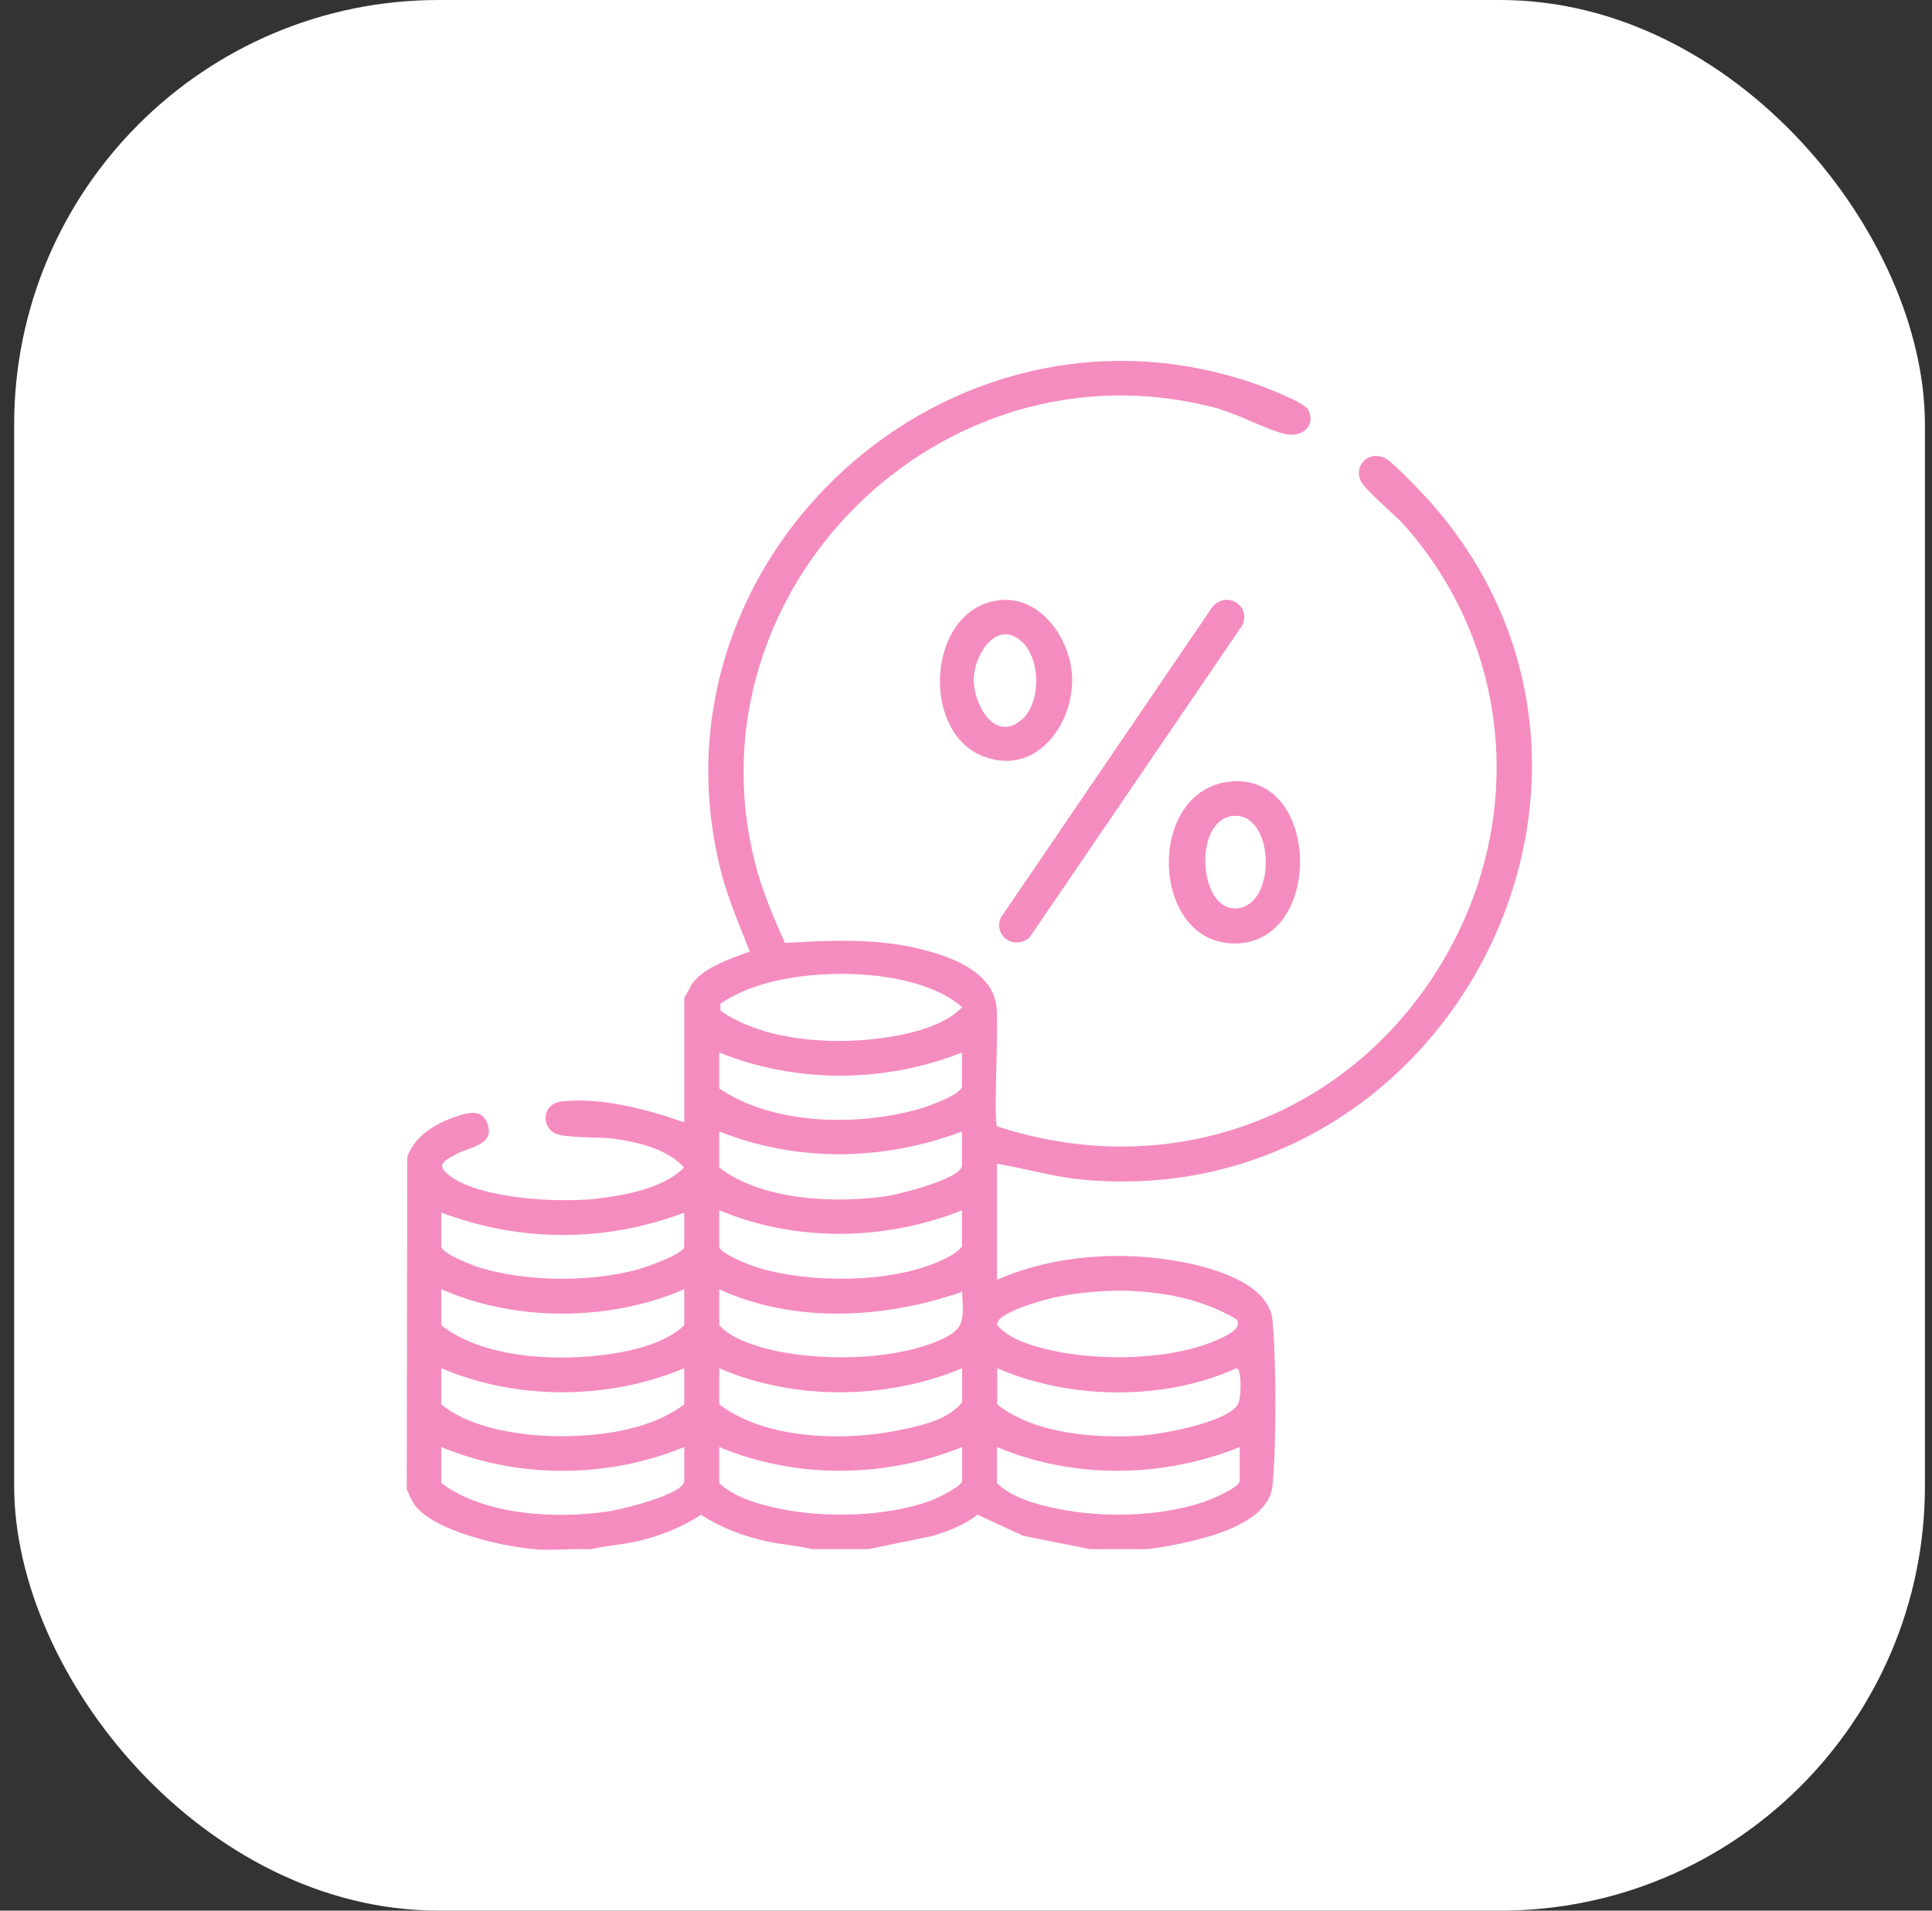<svg width="91" height="90" viewBox="0 0 91 90" fill="none" xmlns="http://www.w3.org/2000/svg">
<rect x="0" y="0" width="91" height="90" fill="#333333" stroke="none"/>
<rect x="0.667" width="90" height="90" rx="20" fill="white"/>
<g clip-path="url(#clip0_203_235)">
<path d="M25.188 72.972C23.706 72.861 20.436 72.132 19.528 70.885C19.38 70.673 19.269 70.396 19.157 70.156L19.185 54.487C19.519 53.564 20.408 52.982 21.307 52.659C21.826 52.474 22.631 52.151 22.928 52.853C23.391 53.942 22.113 54.025 21.483 54.367C20.853 54.709 20.51 54.893 21.233 55.42C22.706 56.491 26.421 56.675 28.199 56.454C29.515 56.288 31.284 55.955 32.22 54.995C31.451 54.136 30.08 53.804 28.968 53.647C28.227 53.536 26.652 53.628 26.152 53.388C25.476 53.065 25.531 51.985 26.458 51.883C28.292 51.671 30.524 52.262 32.229 52.871V47.017C32.229 47.017 32.563 46.399 32.618 46.316C33.211 45.531 34.425 45.161 35.314 44.82C34.814 43.546 34.267 42.281 33.934 40.951C30.293 26.316 44.643 13.122 59.039 18.052C59.521 18.219 61.448 18.948 61.624 19.308C62.004 20.102 61.281 20.638 60.494 20.435C59.484 20.176 58.289 19.474 57.131 19.179C44.263 15.901 32.387 27.784 35.536 40.545C35.87 41.893 36.407 43.158 36.972 44.414C39.307 44.284 41.595 44.173 43.856 44.838C45.125 45.208 46.718 45.891 46.931 47.359C47.052 48.208 46.783 52.844 46.968 53.056C54.5 55.531 62.402 53.093 67.016 46.713C71.88 39.982 71.685 31.025 66.154 24.747C65.728 24.267 64.283 23.075 64.088 22.641C63.755 21.884 64.505 21.201 65.256 21.589C65.635 21.783 67.109 23.343 67.47 23.759C78.809 36.75 68.118 57.156 50.989 55.567C49.627 55.438 48.302 55.041 46.959 54.819V60.286C49.618 59.113 52.823 58.901 55.667 59.445C57.131 59.722 59.771 60.452 59.938 62.197C60.114 64.071 60.123 68.097 59.938 69.971C59.799 71.384 57.974 72.086 56.788 72.418C56.01 72.64 54.778 72.907 53.99 72.972H51.35L48.191 72.344L46.042 71.347C45.431 71.837 44.699 72.104 43.958 72.344L40.9 72.972H38.26C37.565 72.806 36.852 72.76 36.148 72.612C35.036 72.372 33.971 71.966 33.017 71.356C32.081 71.966 31.015 72.381 29.922 72.621C29.218 72.778 28.505 72.815 27.81 72.981C26.949 72.935 26.022 73.046 25.17 72.981L25.188 72.972ZM38.918 45.891C37.213 45.974 35.36 46.316 33.934 47.276V47.608C35.963 49.021 39.103 49.224 41.512 48.901C42.762 48.735 44.439 48.365 45.319 47.442C43.772 46.094 40.919 45.789 38.918 45.891ZM45.319 49.575C41.678 51.015 37.51 51.052 33.878 49.575V51.274C36.426 53.001 40.4 53.065 43.309 52.234C43.67 52.133 45.31 51.551 45.31 51.163V49.575H45.319ZM45.319 53.296C41.623 54.69 37.565 54.764 33.878 53.296V54.995C35.889 56.555 39.362 56.703 41.818 56.334C42.401 56.241 45.31 55.521 45.31 54.884V53.296H45.319ZM45.319 57.008C41.706 58.457 37.482 58.522 33.878 57.008V58.707C33.878 59.039 35.314 59.593 35.638 59.695C38.075 60.452 41.91 60.461 44.254 59.408C44.643 59.233 45.041 59.048 45.31 58.716V57.017L45.319 57.008ZM32.229 57.119C28.514 58.531 24.512 58.522 20.788 57.119V58.707C20.788 59.039 22.224 59.593 22.548 59.695C24.744 60.378 27.727 60.406 29.941 59.824C30.311 59.732 32.229 59.085 32.229 58.707V57.119ZM32.229 60.729C28.737 62.252 24.271 62.271 20.788 60.729V62.428C22.826 64.025 26.346 64.145 28.838 63.767C29.978 63.591 31.386 63.231 32.229 62.428V60.729ZM33.878 60.729V62.428C34.434 63.028 35.379 63.342 36.166 63.545C38.455 64.127 41.901 64.099 44.106 63.194C45.468 62.631 45.384 62.28 45.319 60.849C41.697 62.114 37.436 62.363 33.887 60.738L33.878 60.729ZM58.271 62.169C55.88 60.692 52.425 60.535 49.711 61.107C49.275 61.2 46.876 61.828 46.968 62.409C47.496 63.056 48.46 63.342 49.247 63.545C51.61 64.136 55.26 64.108 57.483 63.046C57.78 62.908 58.502 62.585 58.261 62.169H58.271ZM32.229 64.45C28.672 65.946 24.345 65.973 20.788 64.45V66.149C21.974 67.155 24.03 67.543 25.568 67.626C27.699 67.746 30.506 67.478 32.229 66.149V64.45ZM45.319 64.45C41.78 65.936 37.408 65.983 33.878 64.45V66.149C36.065 67.829 39.826 67.903 42.457 67.349C43.411 67.155 44.736 66.841 45.319 66.038V64.45ZM46.968 64.45V66.149C48.664 67.534 51.6 67.765 53.74 67.626C54.704 67.561 57.807 67.007 58.308 66.149C58.465 65.872 58.502 64.468 58.243 64.45C54.815 66.001 50.405 65.936 46.968 64.45ZM32.229 68.162C28.607 69.648 24.401 69.667 20.788 68.162V69.861C22.845 71.393 26.152 71.55 28.625 71.199C29.218 71.116 32.229 70.405 32.229 69.75V68.162ZM45.319 68.162C41.706 69.63 37.491 69.676 33.878 68.162V69.861C34.61 70.553 35.759 70.867 36.731 71.07C38.899 71.513 41.743 71.449 43.837 70.692C44.106 70.59 45.319 70.008 45.319 69.759V68.171V68.162ZM58.4 68.162C54.787 69.621 50.572 69.685 46.959 68.162V69.861C47.645 70.553 48.858 70.876 49.812 71.07C51.962 71.504 54.565 71.449 56.659 70.765C56.974 70.664 58.391 70.073 58.391 69.759V68.171L58.4 68.162Z" fill="#F58CC0"/>
<path d="M48.469 44.183C47.765 44.746 46.792 44.118 47.135 43.232L57.038 28.689C57.613 27.794 58.919 28.403 58.539 29.419L48.478 44.183H48.469Z" fill="#F58CC0"/>
<path d="M47.052 28.274C49.034 28.043 50.442 30.13 50.498 31.912C50.563 34.211 48.71 36.63 46.236 35.596C43.318 34.377 43.698 28.671 47.061 28.274H47.052ZM48.136 33.897C49.034 33.094 49.016 31.099 48.173 30.268C47.033 29.151 45.986 30.675 45.875 31.81C45.755 33.038 46.82 35.06 48.136 33.888V33.897Z" fill="#F58CC0"/>
<path d="M58.048 36.806C62.199 36.519 62.328 44.34 58.234 44.441C54.139 44.543 53.916 37.101 58.048 36.806ZM58.048 38.44C56.196 38.661 56.446 42.89 58.234 42.789C60.179 42.678 60.04 38.191 58.048 38.44Z" fill="#F58CC0"/>
</g>
<defs>
<clipPath id="clip0_203_235">
<rect width="53" height="56" fill="white" transform="translate(19.167 17)"/>
</clipPath>
</defs>
</svg>
